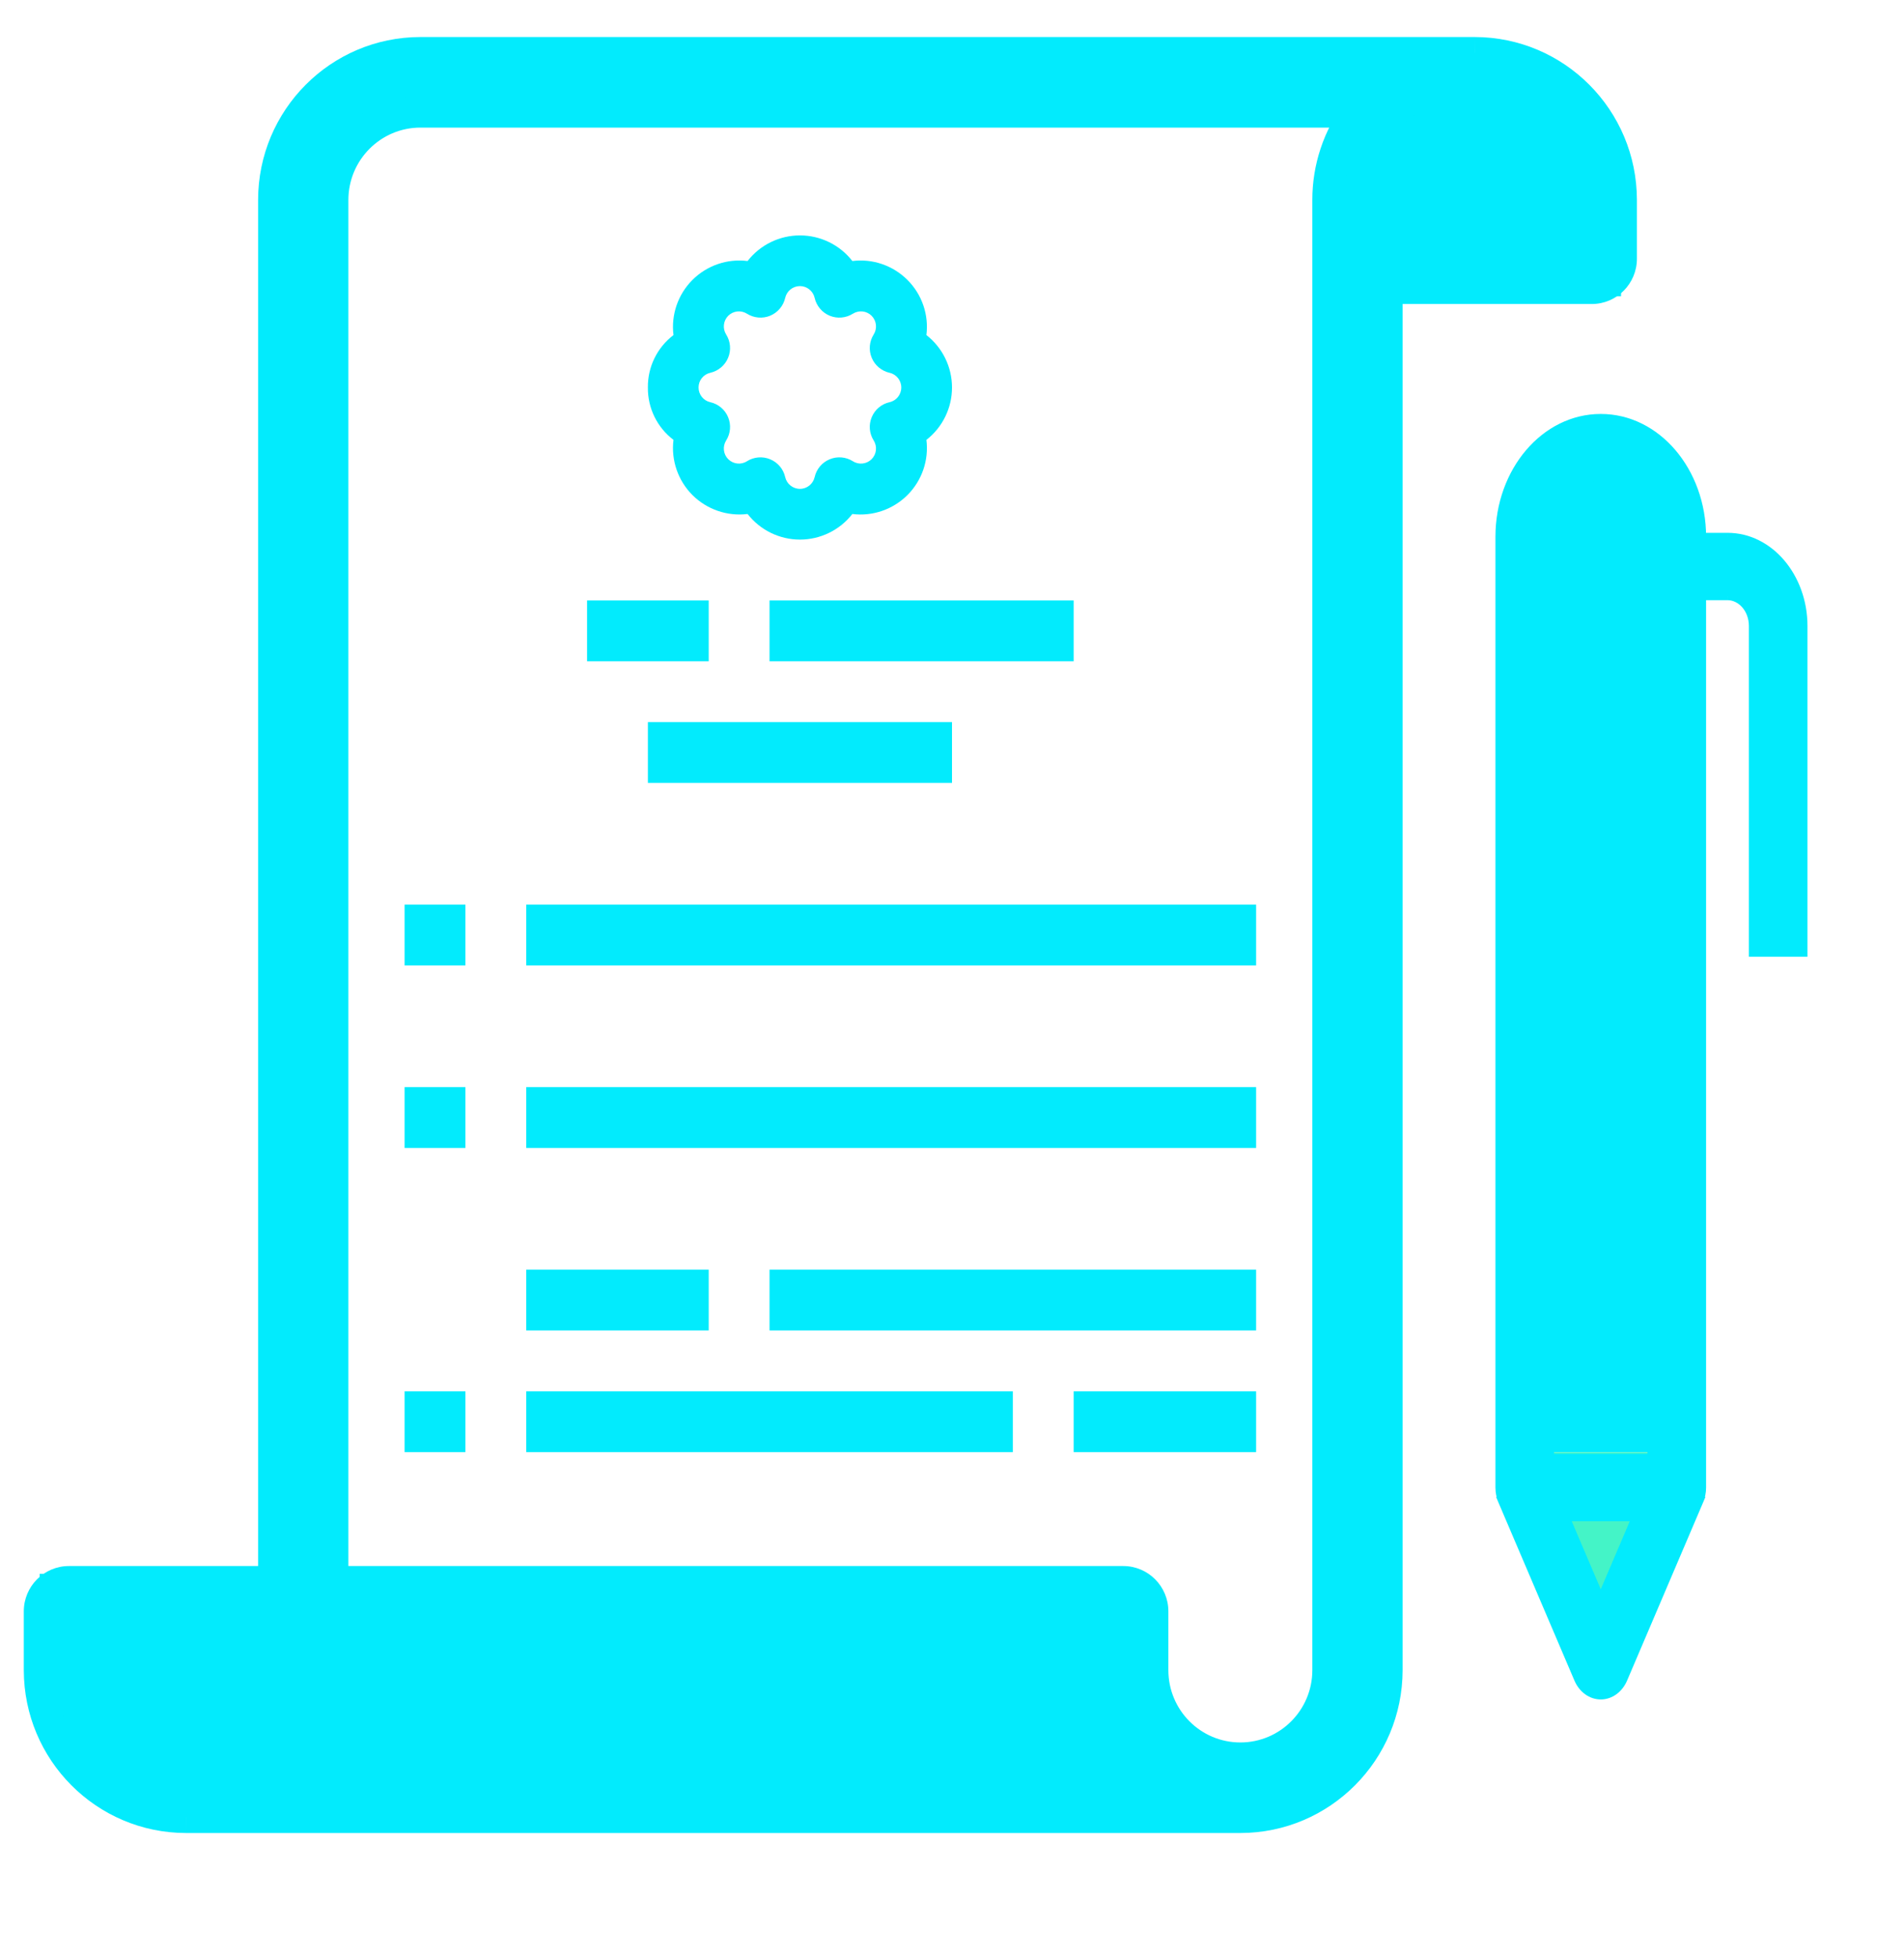 <svg width="36" height="37" viewBox="0 0 36 37" fill="none" xmlns="http://www.w3.org/2000/svg">
<path d="M23.75 33.2H3.05C1.78 33.2 0.75 32.17 0.75 30.9V29.75H21.45V30.9C21.45 32.17 22.48 33.2 23.75 33.2Z" fill="#02EBFD"/>
<path d="M30.65 5.6H26.05V4.45C26.05 3.18 27.08 2.15 28.35 2.15C29.62 2.15 30.65 3.18 30.65 4.45V5.6Z" fill="#02EBFD"/>
<path d="M30.075 9.05C29.122 9.05 28.35 9.756 28.35 10.627V27.45H31.8V10.627C31.8 9.756 31.028 9.05 30.075 9.05Z" fill="#02EBFD"/>
<path d="M28.35 27.45L30.075 30.9L31.8 27.45H28.35Z" fill="#44F4C7"/>
<path fill-rule="evenodd" clip-rule="evenodd" d="M30.096 5.447C30.402 5.447 30.65 5.198 30.65 4.891V3.779C30.648 2.245 29.41 1.002 27.881 1H7.948C6.42 1.002 5.181 2.245 5.18 3.779V29.903H1.304C0.998 29.903 0.75 30.152 0.75 30.459V31.571C0.752 33.105 1.99 34.348 3.519 34.35H23.452C24.98 34.348 26.219 33.105 26.22 31.571V5.447H30.096ZM6.287 3.779V29.903H21.237C21.543 29.903 21.791 30.152 21.791 30.459V31.571C21.791 32.492 22.534 33.238 23.452 33.238C24.369 33.238 25.113 32.492 25.113 31.571V3.779C25.112 3.178 25.307 2.592 25.668 2.112H7.948C7.031 2.113 6.288 2.859 6.287 3.779ZM3.518 33.238C2.601 33.237 1.858 32.491 1.857 31.57V31.015H20.683V31.57C20.682 32.172 20.877 32.758 21.238 33.238H3.518ZM29.543 3.779C29.542 2.859 28.799 2.113 27.881 2.112C26.965 2.113 26.221 2.859 26.22 3.779V4.335H29.543V3.779Z" fill="#02EBFD"/>
<path d="M30.65 3.779H30.95L30.95 3.779L30.65 3.779ZM27.881 1L27.882 0.7H27.881V1ZM7.948 1V0.7L7.948 0.7L7.948 1ZM5.18 3.779L4.88 3.779V3.779H5.18ZM5.18 29.903V30.203H5.48V29.903H5.18ZM0.75 31.571H0.45L0.45 31.571L0.75 31.571ZM3.519 34.35L3.518 34.65H3.519V34.35ZM23.452 34.35V34.65H23.452L23.452 34.35ZM26.22 31.571L26.52 31.571V31.571H26.22ZM26.22 5.447V5.147H25.92V5.447H26.22ZM6.287 29.903H5.987V30.203H6.287V29.903ZM6.287 3.779L5.987 3.779V3.779H6.287ZM25.113 3.779H25.413L25.413 3.779L25.113 3.779ZM25.668 2.112L25.908 2.292L26.268 1.812H25.668V2.112ZM7.948 2.112V1.812L7.948 1.812L7.948 2.112ZM1.857 31.57H1.557L1.557 31.571L1.857 31.57ZM3.518 33.238L3.518 33.538H3.518V33.238ZM1.857 31.015V30.715H1.557V31.015H1.857ZM20.683 31.015H20.983V30.715H20.683V31.015ZM20.683 31.57L20.983 31.571V31.57H20.683ZM21.238 33.238V33.538H21.839L21.478 33.058L21.238 33.238ZM27.881 2.112L27.882 1.812L27.881 1.812L27.881 2.112ZM29.543 3.779H29.843L29.843 3.779L29.543 3.779ZM26.22 3.779L25.92 3.779V3.779H26.22ZM26.22 4.335H25.92V4.635H26.22V4.335ZM29.543 4.335V4.635H29.843V4.335H29.543ZM30.35 4.891C30.35 5.033 30.235 5.147 30.096 5.147V5.747C30.569 5.747 30.95 5.362 30.95 4.891H30.35ZM30.35 3.779V4.891H30.95V3.779H30.35ZM27.881 1.3C29.243 1.302 30.349 2.41 30.35 3.78L30.95 3.779C30.948 2.08 29.577 0.702 27.882 0.7L27.881 1.3ZM7.948 1.3H27.881V0.7H7.948V1.3ZM5.48 3.78C5.481 2.41 6.587 1.302 7.948 1.3L7.948 0.7C6.253 0.702 4.882 2.08 4.88 3.779L5.48 3.78ZM5.48 29.903V3.779H4.88V29.903H5.48ZM1.304 30.203H5.18V29.603H1.304V30.203ZM1.05 30.459C1.05 30.317 1.165 30.203 1.304 30.203V29.603C0.831 29.603 0.45 29.988 0.45 30.459H1.05ZM1.05 31.571V30.459H0.45V31.571H1.05ZM3.519 34.05C2.157 34.048 1.052 32.94 1.05 31.57L0.45 31.571C0.452 33.27 1.823 34.648 3.518 34.65L3.519 34.05ZM23.452 34.05H3.519V34.65H23.452V34.05ZM25.92 31.57C25.919 32.94 24.813 34.048 23.451 34.05L23.452 34.65C25.147 34.648 26.518 33.27 26.52 31.571L25.92 31.57ZM25.92 5.447V31.571H26.52V5.447H25.92ZM30.096 5.147H26.22V5.747H30.096V5.147ZM6.587 29.903V3.779H5.987V29.903H6.587ZM21.237 29.603H6.287V30.203H21.237V29.603ZM22.091 30.459C22.091 29.988 21.71 29.603 21.237 29.603V30.203C21.376 30.203 21.491 30.317 21.491 30.459H22.091ZM22.091 31.571V30.459H21.491V31.571H22.091ZM23.452 32.938C22.701 32.938 22.091 32.327 22.091 31.571H21.491C21.491 32.656 22.368 33.538 23.452 33.538V32.938ZM24.813 31.571C24.813 32.327 24.203 32.938 23.452 32.938V33.538C24.536 33.538 25.413 32.656 25.413 31.571H24.813ZM24.813 3.779V31.571H25.413V3.779H24.813ZM25.428 1.931C25.028 2.464 24.812 3.113 24.813 3.78L25.413 3.779C25.412 3.242 25.586 2.72 25.908 2.292L25.428 1.931ZM7.948 2.412H25.668V1.812H7.948V2.412ZM6.587 3.78C6.588 3.023 7.198 2.413 7.949 2.412L7.948 1.812C6.864 1.813 5.988 2.694 5.987 3.779L6.587 3.78ZM1.557 31.571C1.558 32.656 2.434 33.537 3.518 33.538L3.519 32.938C2.768 32.937 2.158 32.326 2.157 31.57L1.557 31.571ZM1.557 31.015V31.57H2.157V31.015H1.557ZM20.683 30.715H1.857V31.315H20.683V30.715ZM20.983 31.57V31.015H20.383V31.57H20.983ZM21.478 33.058C21.156 32.63 20.983 32.108 20.983 31.571L20.383 31.57C20.382 32.237 20.598 32.886 20.998 33.418L21.478 33.058ZM3.518 33.538H21.238V32.938H3.518V33.538ZM27.881 2.412C28.632 2.413 29.242 3.023 29.243 3.78L29.843 3.779C29.841 2.694 28.965 1.813 27.882 1.812L27.881 2.412ZM26.52 3.78C26.521 3.023 27.131 2.413 27.882 2.412L27.881 1.812C26.798 1.813 25.922 2.694 25.92 3.779L26.52 3.78ZM26.52 4.335V3.779H25.92V4.335H26.52ZM29.543 4.035H26.22V4.635H29.543V4.035ZM29.243 3.779V4.335H29.843V3.779H29.243Z" fill="#02EBFD"/>
<path fill-rule="evenodd" clip-rule="evenodd" d="M12.734 8.315C12.425 8.081 12.245 7.713 12.25 7.325C12.245 6.936 12.425 6.569 12.734 6.334C12.686 5.95 12.819 5.565 13.092 5.292C13.366 5.018 13.751 4.886 14.135 4.934C14.373 4.628 14.738 4.45 15.125 4.45C15.512 4.45 15.878 4.628 16.116 4.934C16.5 4.886 16.884 5.018 17.158 5.292C17.432 5.565 17.564 5.95 17.516 6.334C17.822 6.572 18 6.938 18 7.325C18 7.712 17.822 8.077 17.516 8.315C17.564 8.699 17.432 9.084 17.158 9.358C16.884 9.631 16.5 9.764 16.116 9.716C15.878 10.021 15.512 10.2 15.125 10.2C14.738 10.2 14.373 10.021 14.135 9.716C13.751 9.763 13.366 9.631 13.092 9.358C12.819 9.084 12.686 8.699 12.734 8.315ZM13.767 6.763C13.708 6.906 13.582 7.012 13.43 7.047C13.3 7.076 13.208 7.191 13.208 7.325C13.208 7.458 13.3 7.574 13.43 7.603C13.582 7.637 13.708 7.743 13.767 7.887C13.827 8.031 13.813 8.195 13.73 8.326C13.659 8.439 13.675 8.586 13.769 8.68C13.864 8.774 14.011 8.791 14.123 8.719C14.255 8.636 14.419 8.622 14.562 8.682C14.706 8.741 14.812 8.867 14.846 9.019C14.876 9.149 14.991 9.241 15.125 9.241C15.258 9.241 15.373 9.149 15.403 9.019C15.437 8.867 15.543 8.741 15.687 8.682C15.831 8.622 15.994 8.636 16.126 8.719C16.239 8.791 16.386 8.774 16.48 8.68C16.574 8.586 16.59 8.439 16.519 8.326C16.436 8.195 16.422 8.031 16.482 7.887C16.541 7.743 16.667 7.637 16.819 7.603C16.949 7.574 17.041 7.458 17.041 7.325C17.041 7.191 16.949 7.076 16.819 7.047C16.667 7.012 16.541 6.906 16.482 6.763C16.422 6.619 16.436 6.455 16.519 6.323C16.59 6.211 16.574 6.064 16.48 5.969C16.386 5.875 16.239 5.859 16.126 5.93C15.994 6.013 15.831 6.027 15.687 5.968C15.543 5.908 15.437 5.782 15.403 5.631C15.373 5.501 15.258 5.408 15.125 5.408C14.991 5.408 14.876 5.501 14.846 5.631C14.812 5.782 14.706 5.908 14.562 5.968C14.419 6.027 14.255 6.013 14.123 5.93C14.011 5.859 13.864 5.875 13.769 5.969C13.675 6.064 13.659 6.211 13.73 6.323C13.813 6.455 13.827 6.619 13.767 6.763Z" fill="#02EBFD"/>
<path d="M12.25 13.649H18V14.799H12.25V13.649Z" fill="#02EBFD"/>
<path d="M14.55 11.35H20.3V12.5H14.55V11.35Z" fill="#02EBFD"/>
<path d="M11.1 11.35H13.4V12.5H11.1V11.35Z" fill="#02EBFD"/>
<path d="M9.95 17.1H23.75V18.25H9.95V17.1Z" fill="#02EBFD"/>
<path d="M7.65 17.1H8.8V18.25H7.65V17.1Z" fill="#02EBFD"/>
<path d="M9.95 20.55H23.75V21.7H9.95V20.55Z" fill="#02EBFD"/>
<path d="M7.65 20.55H8.8V21.7H7.65V20.55Z" fill="#02EBFD"/>
<path d="M9.95 24H13.4V25.15H9.95V24Z" fill="#02EBFD"/>
<path d="M14.55 24H23.75V25.15H14.55V24Z" fill="#02EBFD"/>
<path d="M9.95 26.3H19.15V27.45H9.95V26.3Z" fill="#02EBFD"/>
<path d="M7.65 26.3H8.8V27.45H7.65V26.3Z" fill="#02EBFD"/>
<path d="M20.3 26.3H23.75V27.45H20.3V26.3Z" fill="#02EBFD"/>
<path fill-rule="evenodd" clip-rule="evenodd" d="M32.183 10.147H32.662C33.456 10.148 34.099 10.902 34.1 11.832V18.01H33.142V11.832C33.141 11.522 32.927 11.271 32.662 11.27H32.183V28.119C32.183 28.206 32.166 28.292 32.132 28.37H32.133L30.695 31.74C30.614 31.93 30.448 32.05 30.267 32.05C30.085 32.05 29.919 31.93 29.838 31.74L28.401 28.37H28.401C28.367 28.292 28.35 28.206 28.35 28.119V10.147C28.35 8.906 29.208 7.9 30.267 7.9C31.325 7.9 32.183 8.906 32.183 10.147ZM31.225 10.147C31.224 9.527 30.796 9.025 30.267 9.024C29.738 9.025 29.309 9.527 29.308 10.147H31.225ZM29.308 27.557V19.133H31.225V27.557H29.308ZM29.308 16.887V18.01H31.225V16.887H29.308ZM30.267 30.233L29.604 28.681H30.929L30.267 30.233ZM29.308 11.271V15.764H31.225V11.271H29.308Z" fill="#02EBFD"/>
<path d="M32.662 10.147L32.663 10.072H32.662V10.147ZM32.183 10.147H32.108V10.222H32.183V10.147ZM34.1 11.832H34.175V11.832L34.1 11.832ZM34.1 18.01V18.085H34.175V18.01H34.1ZM33.142 18.01H33.067V18.085H33.142V18.01ZM33.142 11.832H33.217V11.832L33.142 11.832ZM32.662 11.27L32.663 11.195H32.662V11.27ZM32.183 11.27V11.195H32.108V11.27H32.183ZM32.183 28.119L32.258 28.119V28.119H32.183ZM32.132 28.37L32.063 28.34L32.018 28.445H32.132V28.37ZM32.133 28.37L32.202 28.4L32.246 28.295H32.133V28.37ZM30.695 31.74L30.764 31.769L30.764 31.769L30.695 31.74ZM29.838 31.74L29.769 31.769L29.769 31.769L29.838 31.74ZM28.401 28.37V28.295H28.287L28.331 28.4L28.401 28.37ZM28.401 28.37V28.445H28.515L28.47 28.34L28.401 28.37ZM28.35 28.119H28.275L28.275 28.119L28.35 28.119ZM30.267 9.024L30.267 8.949L30.267 8.949L30.267 9.024ZM31.225 10.147V10.222H31.3L31.3 10.147L31.225 10.147ZM29.308 10.147L29.233 10.147L29.233 10.222H29.308V10.147ZM29.308 19.133V19.058H29.233V19.133H29.308ZM29.308 27.557H29.233V27.632H29.308V27.557ZM31.225 19.133H31.3V19.058H31.225V19.133ZM31.225 27.557V27.632H31.3V27.557H31.225ZM29.308 18.01H29.233V18.085H29.308V18.01ZM29.308 16.887V16.812H29.233V16.887H29.308ZM31.225 18.01V18.085H31.3V18.01H31.225ZM31.225 16.887H31.3V16.812H31.225V16.887ZM29.604 28.681V28.606H29.491L29.535 28.71L29.604 28.681ZM30.267 30.233L30.198 30.262L30.267 30.424L30.335 30.262L30.267 30.233ZM30.929 28.681L30.998 28.71L31.042 28.606H30.929V28.681ZM29.308 15.764H29.233V15.839H29.308V15.764ZM29.308 11.271V11.195H29.233V11.271H29.308ZM31.225 15.764V15.839H31.3V15.764H31.225ZM31.225 11.271H31.3V11.195H31.225V11.271ZM32.662 10.072H32.183V10.222H32.662V10.072ZM34.175 11.832C34.174 10.872 33.508 10.073 32.663 10.072L32.662 10.222C33.404 10.223 34.024 10.932 34.025 11.832L34.175 11.832ZM34.175 18.01V11.832H34.025V18.01H34.175ZM33.142 18.085H34.1V17.935H33.142V18.085ZM33.067 11.832V18.01H33.217V11.832H33.067ZM32.662 11.345C32.875 11.345 33.066 11.552 33.067 11.832L33.217 11.832C33.216 11.492 32.979 11.196 32.663 11.195L32.662 11.345ZM32.183 11.345H32.662V11.195H32.183V11.345ZM32.258 28.119V11.27H32.108V28.119H32.258ZM32.201 28.4C32.239 28.312 32.258 28.216 32.258 28.119L32.108 28.119C32.108 28.197 32.093 28.272 32.063 28.34L32.201 28.4ZM32.133 28.295H32.132V28.445H32.133V28.295ZM30.764 31.769L32.202 28.4L32.064 28.341L30.626 31.711L30.764 31.769ZM30.267 32.125C30.483 32.125 30.673 31.982 30.764 31.769L30.626 31.71C30.555 31.878 30.413 31.975 30.267 31.975V32.125ZM29.769 31.769C29.86 31.982 30.05 32.125 30.267 32.125V31.975C30.12 31.975 29.979 31.878 29.907 31.71L29.769 31.769ZM28.331 28.4L29.769 31.769L29.907 31.711L28.47 28.341L28.331 28.4ZM28.401 28.295H28.401V28.445H28.401V28.295ZM28.275 28.119C28.275 28.216 28.294 28.312 28.332 28.4L28.47 28.34C28.44 28.272 28.425 28.197 28.425 28.119L28.275 28.119ZM28.275 10.147V28.119H28.425V10.147H28.275ZM30.267 7.825C29.156 7.825 28.275 8.876 28.275 10.147H28.425C28.425 8.936 29.26 7.975 30.267 7.975V7.825ZM32.258 10.147C32.258 8.876 31.377 7.825 30.267 7.825V7.975C31.273 7.975 32.108 8.936 32.108 10.147H32.258ZM30.267 9.099C30.744 9.1 31.149 9.557 31.15 10.147L31.3 10.147C31.299 9.497 30.848 8.95 30.267 8.949L30.267 9.099ZM29.383 10.147C29.384 9.557 29.79 9.1 30.267 9.099L30.267 8.949C29.686 8.95 29.234 9.497 29.233 10.147L29.383 10.147ZM31.225 10.072H29.308V10.222H31.225V10.072ZM29.233 19.133V27.557H29.383V19.133H29.233ZM31.225 19.058H29.308V19.208H31.225V19.058ZM31.3 27.557V19.133H31.15V27.557H31.3ZM29.308 27.632H31.225V27.482H29.308V27.632ZM29.383 18.01V16.887H29.233V18.01H29.383ZM31.225 17.935H29.308V18.085H31.225V17.935ZM31.15 16.887V18.01H31.3V16.887H31.15ZM29.308 16.962H31.225V16.812H29.308V16.962ZM29.535 28.71L30.198 30.262L30.335 30.203L29.673 28.651L29.535 28.71ZM30.929 28.606H29.604V28.756H30.929V28.606ZM30.335 30.262L30.998 28.71L30.86 28.651L30.198 30.203L30.335 30.262ZM29.383 15.764V11.271H29.233V15.764H29.383ZM31.225 15.689H29.308V15.839H31.225V15.689ZM31.15 11.271V15.764H31.3V11.271H31.15ZM29.308 11.345H31.225V11.195H29.308V11.345Z" fill="#02EBFD"/>
</svg>
